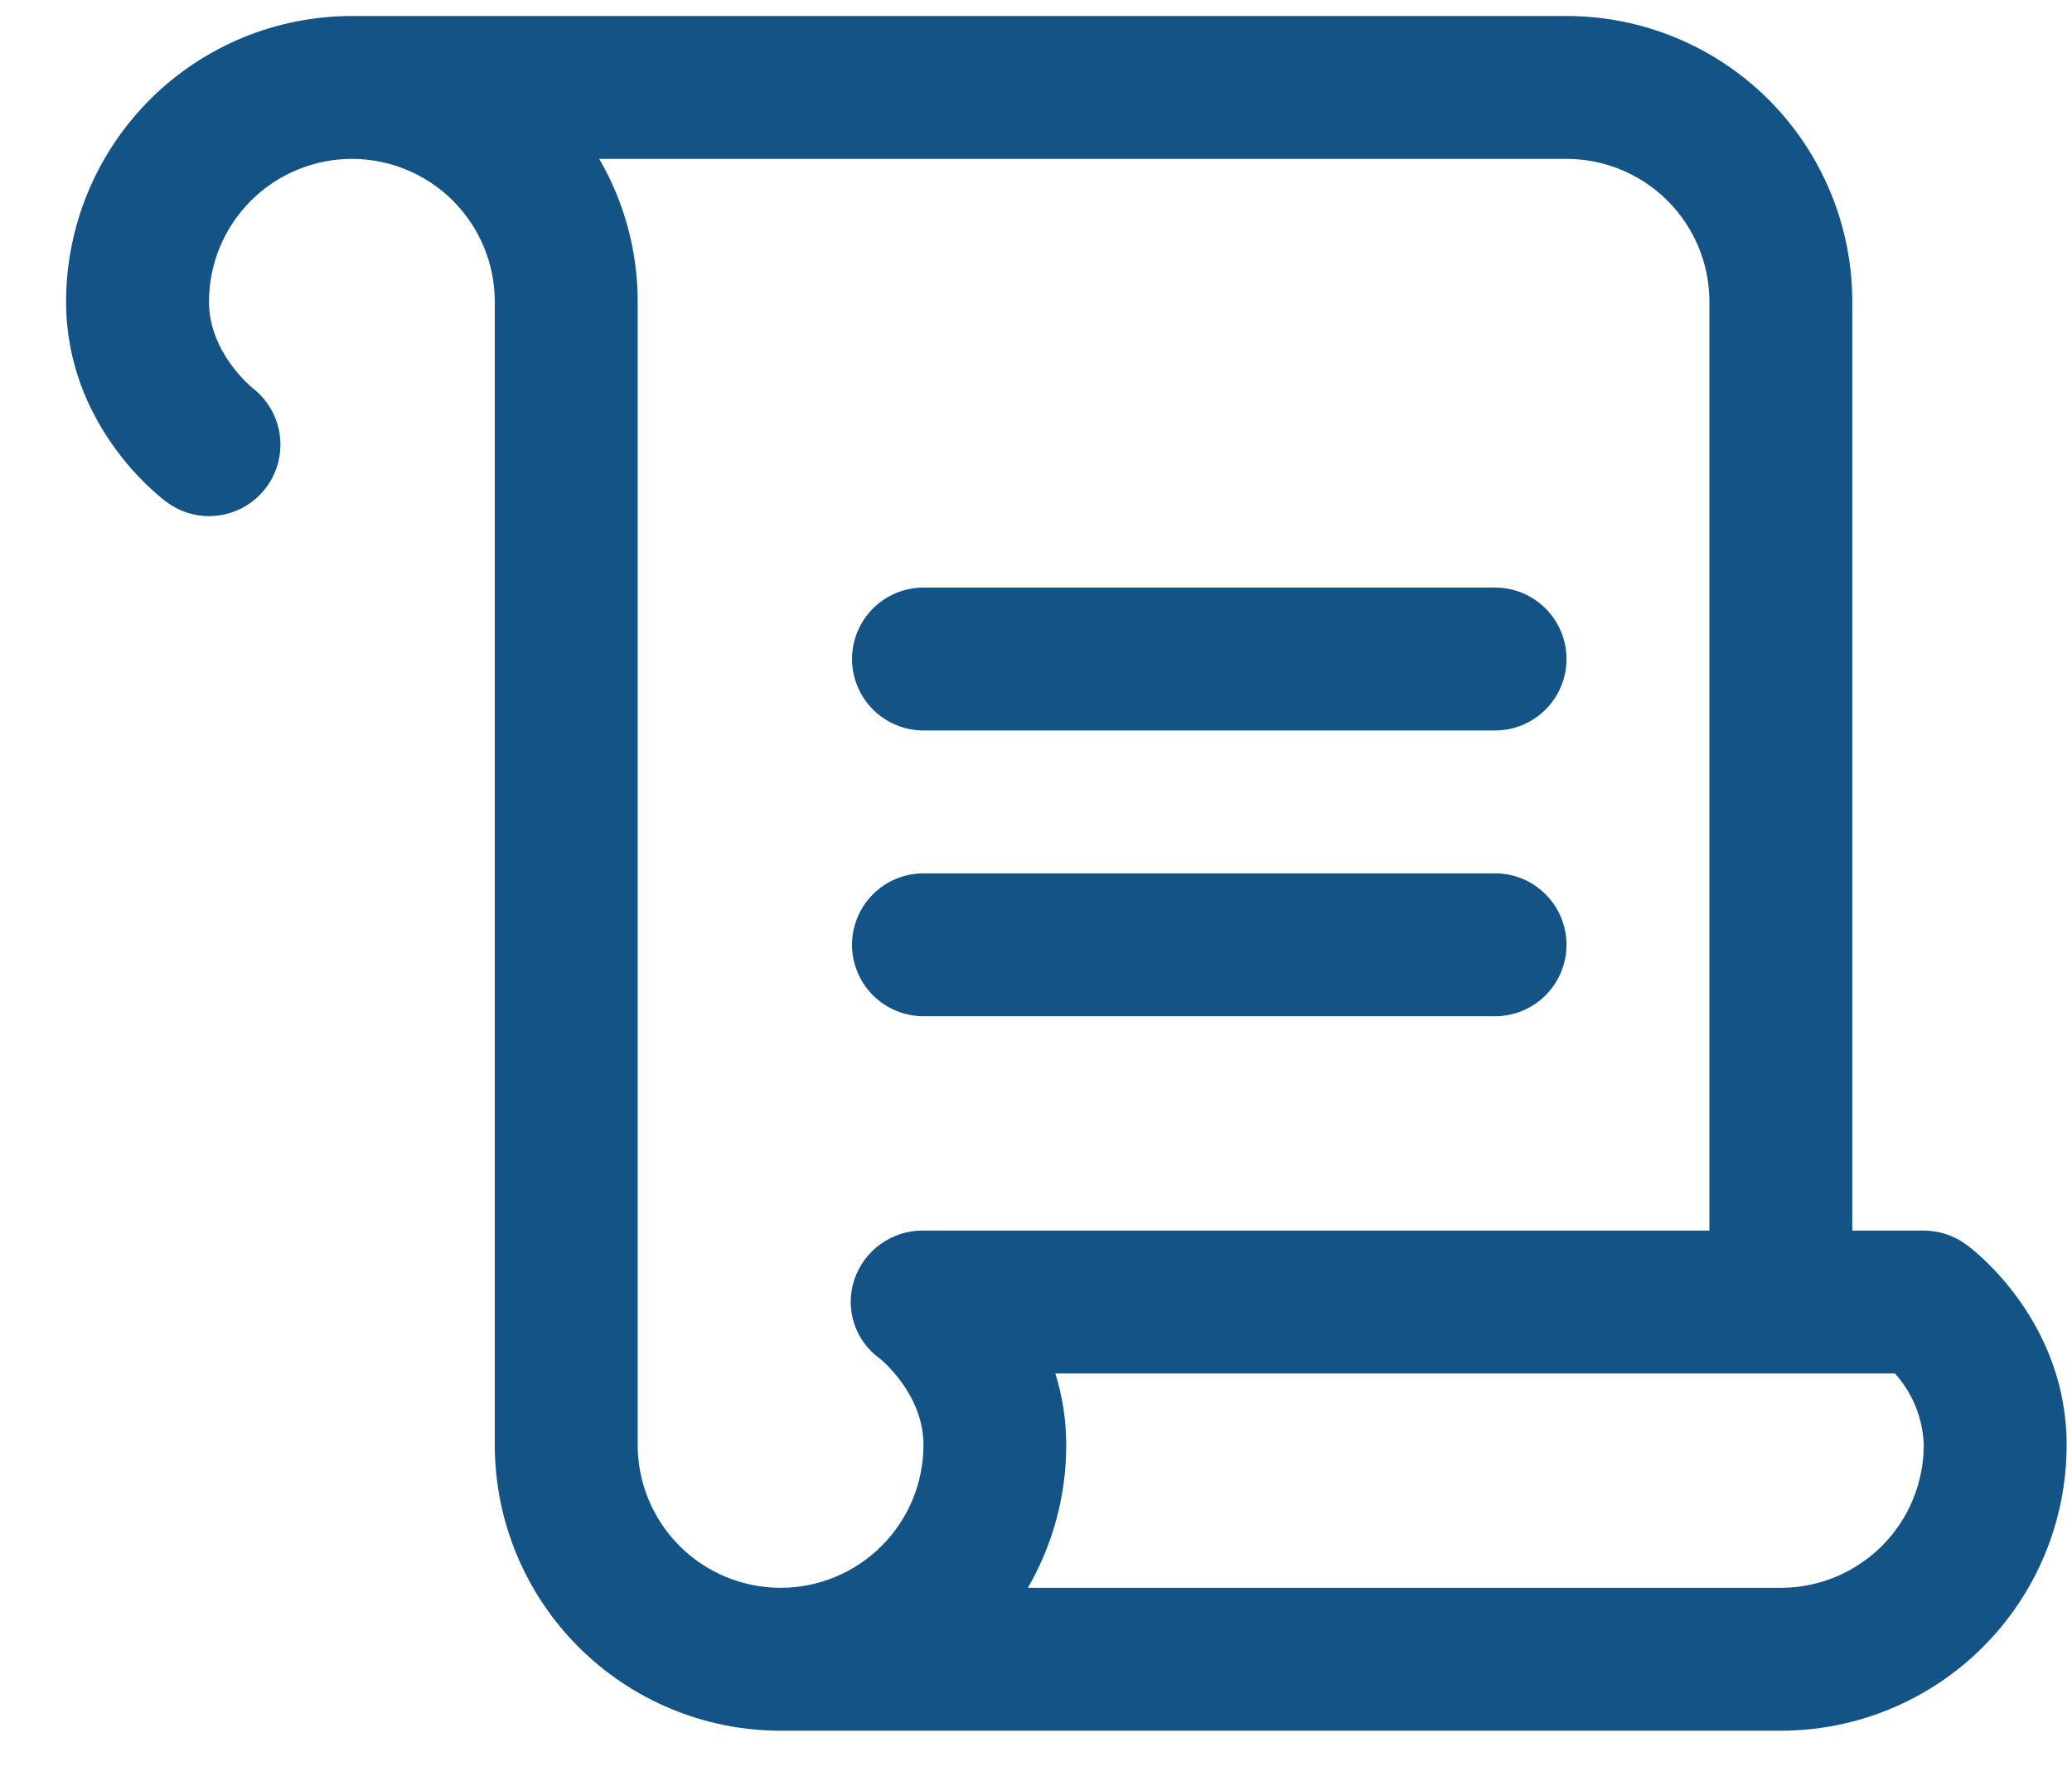 <svg width="29" height="25" viewBox="0 0 29 25" fill="none" xmlns="http://www.w3.org/2000/svg">
<path d="M11.925 9.224C11.925 8.959 12.031 8.704 12.218 8.517C12.406 8.329 12.66 8.224 12.925 8.224H20.925C21.191 8.224 21.445 8.329 21.632 8.517C21.82 8.704 21.925 8.959 21.925 9.224C21.925 9.489 21.82 9.743 21.632 9.931C21.445 10.118 21.191 10.224 20.925 10.224H12.925C12.66 10.224 12.406 10.118 12.218 9.931C12.031 9.743 11.925 9.489 11.925 9.224ZM12.925 14.224H20.925C21.191 14.224 21.445 14.118 21.632 13.931C21.82 13.743 21.925 13.489 21.925 13.224C21.925 12.959 21.82 12.704 21.632 12.517C21.445 12.329 21.191 12.224 20.925 12.224H12.925C12.66 12.224 12.406 12.329 12.218 12.517C12.031 12.704 11.925 12.959 11.925 13.224C11.925 13.489 12.031 13.743 12.218 13.931C12.406 14.118 12.66 14.224 12.925 14.224ZM28.925 20.224C28.925 21.285 28.504 22.302 27.754 23.052C27.004 23.802 25.986 24.224 24.925 24.224H10.925C9.864 24.224 8.847 23.802 8.097 23.052C7.347 22.302 6.925 21.285 6.925 20.224V4.224C6.925 3.693 6.715 3.185 6.34 2.81C5.964 2.435 5.456 2.224 4.925 2.224C4.395 2.224 3.886 2.435 3.511 2.81C3.136 3.185 2.925 3.693 2.925 4.224C2.925 4.941 3.529 5.426 3.535 5.431C3.701 5.559 3.822 5.735 3.883 5.935C3.943 6.135 3.939 6.348 3.872 6.546C3.805 6.744 3.677 6.915 3.508 7.037C3.338 7.159 3.134 7.224 2.925 7.224C2.709 7.224 2.499 7.154 2.327 7.023C2.182 6.916 0.925 5.925 0.925 4.224C0.925 3.163 1.347 2.146 2.097 1.395C2.847 0.645 3.864 0.224 4.925 0.224H21.925C22.986 0.224 24.004 0.645 24.754 1.395C25.504 2.146 25.925 3.163 25.925 4.224V17.224H26.925C27.142 17.224 27.352 17.294 27.525 17.424C27.675 17.531 28.925 18.523 28.925 20.224ZM11.958 17.909C12.026 17.707 12.156 17.532 12.33 17.409C12.504 17.286 12.712 17.221 12.925 17.224H23.925V4.224C23.925 3.693 23.715 3.185 23.34 2.81C22.964 2.435 22.456 2.224 21.925 2.224H8.387C8.74 2.831 8.926 3.521 8.925 4.224V20.224C8.925 20.754 9.136 21.263 9.511 21.638C9.886 22.013 10.395 22.224 10.925 22.224C11.456 22.224 11.964 22.013 12.339 21.638C12.715 21.263 12.925 20.754 12.925 20.224C12.925 19.506 12.322 19.021 12.315 19.016C12.145 18.895 12.018 18.721 11.954 18.522C11.889 18.322 11.891 18.107 11.958 17.909ZM26.925 20.224C26.913 19.853 26.77 19.499 26.521 19.224H14.771C14.872 19.548 14.923 19.885 14.923 20.224C14.924 20.926 14.739 21.616 14.386 22.224H24.925C25.456 22.224 25.964 22.013 26.34 21.638C26.715 21.263 26.925 20.754 26.925 20.224Z" fill="#145385"/>
</svg>
